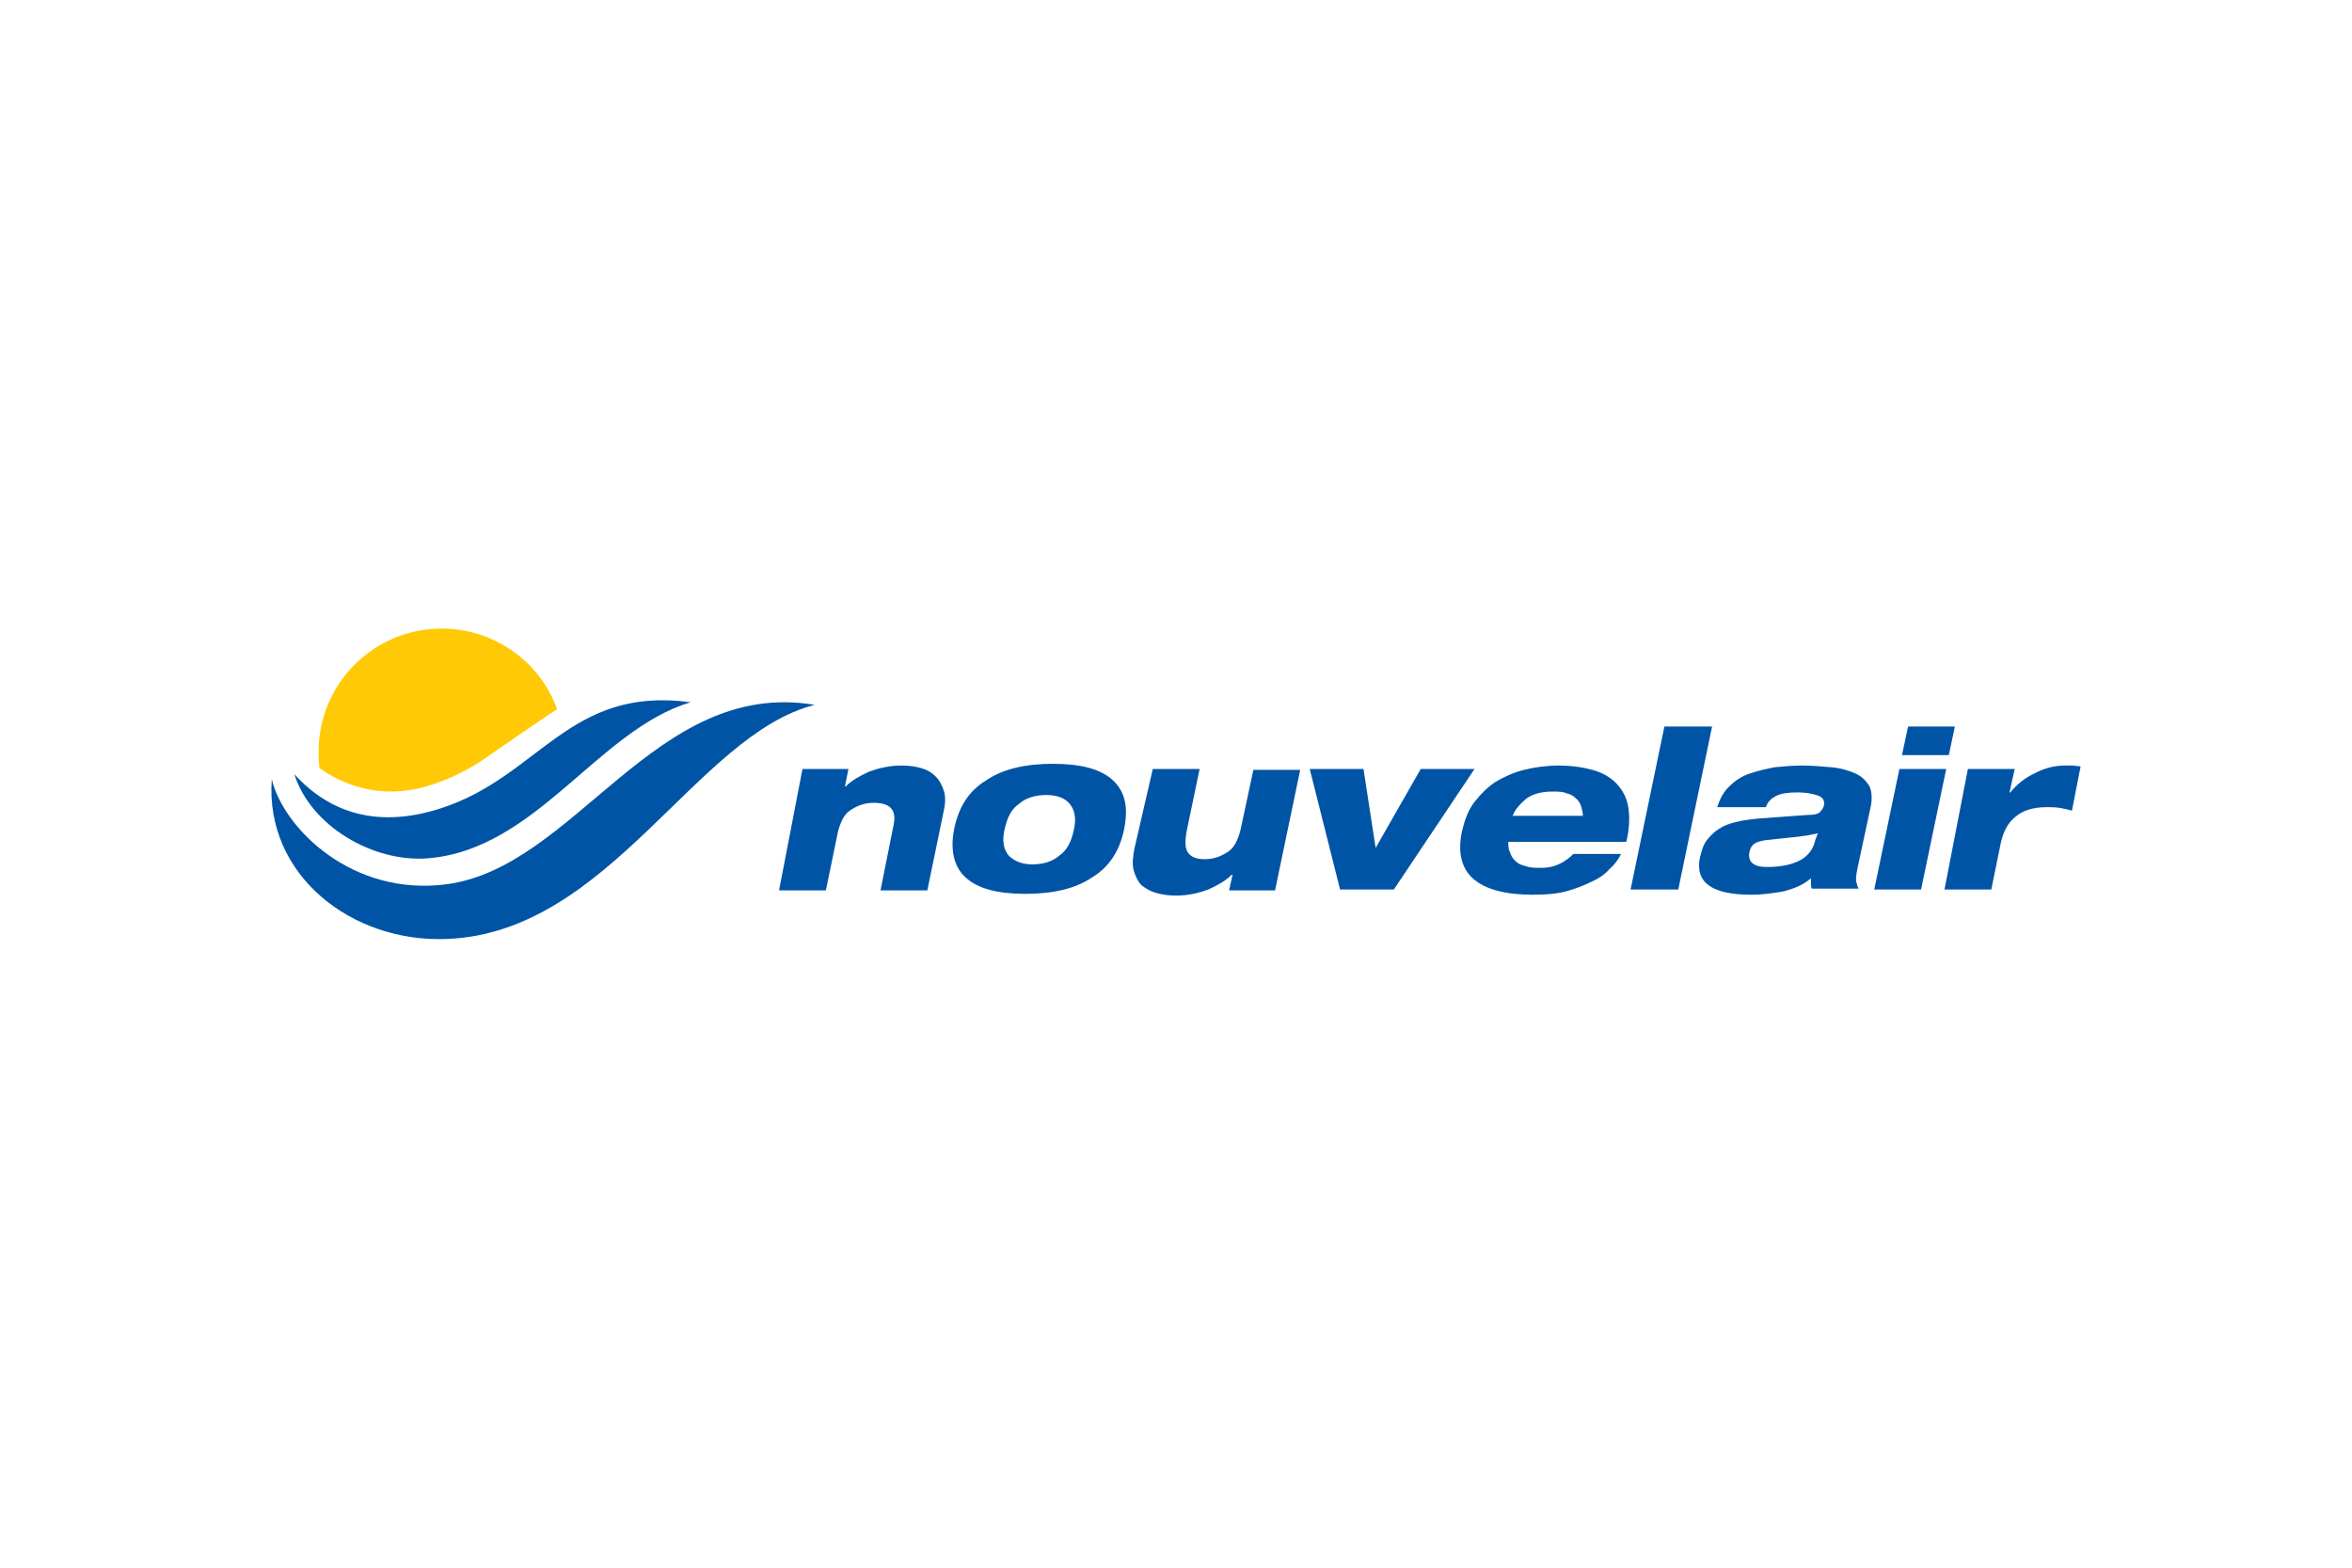 <svg xmlns="http://www.w3.org/2000/svg" height="800" width="1200" id="svg2453" version="1.1" viewBox="-31.297 -8.956 271.238 53.734"><style id="style2443" type="text/css">.st0{fill:#0054a5}</style><path id="path2445" d="M62.645 8.8c-18.4-3.1-27.6 18.8-42.5 20.7-10.8 1.4-18.7-6.4-20.1-12.1-.8 11 9.2 18.9 20.3 18.4 18.7-.8 28.6-23.5 42.3-27m-14.3-.3c-14-1.9-17.4 8.5-28.7 12.2-7.3 2.4-12.9.6-17-3.9 1.9 6 9.1 10.2 15.4 9.7 12.5-1 19.6-14.8 30.3-18" class="st0"/><path id="path2447" d="M18.545 18c2.7-.9 4.6-2 6.2-3.1 1.3-.9 5.9-4.1 8.2-5.6-1.9-5.4-7.2-9.3-13.3-9.3-7.8 0-14.2 6.3-14.2 14.2 0 .7 0 1.3.1 1.9 3.4 2.4 7.9 3.6 13 1.9" fill="#ffca05"/><path id="path2449" d="M61.245 16.2h5.3l-.4 2h.1c.7-.7 1.6-1.2 2.7-1.7 1.1-.4 2.3-.7 3.7-.7.9 0 1.6.1 2.3.3.7.2 1.2.5 1.7 1 .4.4.7 1 .9 1.6.2.6.2 1.4 0 2.3l-1.9 9.2h-5.4l1.5-7.5c.4-1.8-.4-2.6-2.3-2.6-1 0-1.8.3-2.6.8s-1.2 1.4-1.5 2.5l-1.4 6.8h-5.4zm28.1 3c-1.2 0-2.3.3-3.1 1-.9.6-1.4 1.6-1.7 3-.3 1.3-.1 2.3.5 3 .6.6 1.5 1 2.7 1 1.2 0 2.3-.3 3.1-1 .9-.6 1.4-1.6 1.7-3 .3-1.3.1-2.3-.5-3-.6-.7-1.5-1-2.7-1m-10.6 3.9c.5-2.5 1.7-4.4 3.7-5.6 1.9-1.3 4.5-1.9 7.7-1.9s5.5.6 6.9 1.9c1.4 1.3 1.8 3.1 1.3 5.6-.5 2.5-1.7 4.4-3.7 5.6-1.9 1.3-4.5 1.9-7.7 1.9s-5.5-.6-6.9-1.9c-1.3-1.2-1.8-3.1-1.3-5.6" class="st0"/><path id="path2451" d="M101.645 16.2h5.4l-1.5 7.2c-.2 1.2-.2 2 .2 2.5s1 .7 1.9.7c1 0 1.8-.3 2.6-.8s1.2-1.4 1.5-2.5l1.5-7h5.4l-2.9 13.9h-5.3l.4-1.8h-.1c-.7.7-1.6 1.2-2.7 1.7-1.1.4-2.3.7-3.7.7-.8 0-1.6-.1-2.3-.3-.7-.2-1.2-.5-1.7-.9-.4-.4-.7-1-.9-1.7-.2-.7-.1-1.6.1-2.6zm18.1 0h6.2l1.4 9.1 5.2-9.1h6.2l-9.3 13.9h-6.2zm31.5 5.4c0-.4-.1-.7-.2-1.1-.1-.3-.3-.7-.6-.9-.3-.3-.6-.5-1.1-.6-.4-.2-1-.2-1.6-.2-1.3 0-2.3.3-3 .8-.7.6-1.3 1.2-1.6 2zm4.4 4.4c-.3.6-.7 1.2-1.3 1.7-.5.6-1.2 1.1-2.1 1.5-.8.4-1.8.8-2.9 1.1-1.1.3-2.4.4-3.9.4-3.1 0-5.4-.6-6.8-1.8-1.4-1.2-1.9-3.1-1.3-5.7.3-1.2.7-2.3 1.4-3.2.7-.9 1.5-1.7 2.4-2.3 1-.6 2.1-1.1 3.3-1.4 1.2-.3 2.6-.5 4-.5 1.5 0 2.8.2 3.9.5s2 .8 2.7 1.5c.7.7 1.2 1.6 1.4 2.6.2 1.1.2 2.3-.1 3.8l-.1.4h-13.6c0 .4 0 .9.2 1.2.1.4.3.7.6 1 .3.3.7.5 1.2.6.5.2 1.1.2 1.8.2.9 0 1.6-.2 2.2-.5.6-.3 1.1-.7 1.5-1.1zm5-14.7h5.5l-3.9 18.8h-5.5zm17.7 12.3c-.2.1-.5.1-.9.2s-.8.1-1.3.2l-3.8.4c-.6.1-1 .2-1.3.4-.3.2-.5.5-.6 1-.1.5 0 1 .4 1.3.4.3.9.4 1.7.4 1.6 0 2.9-.3 3.8-.8.9-.5 1.5-1.3 1.7-2.3zm-11.6-3c.3-1 .8-1.9 1.5-2.5.6-.6 1.4-1.1 2.3-1.4.9-.3 1.8-.5 2.8-.7 1-.1 2.1-.2 3.1-.2 1.2 0 2.4.1 3.5.2s2 .4 2.7.7c.7.3 1.2.8 1.6 1.4.3.6.4 1.4.2 2.4l-1.5 7c-.1.5-.2 1-.2 1.4 0 .2 0 .4.1.5 0 .2.1.4.2.6h-5.4c-.1-.2-.1-.4-.1-.6v-.6c-.9.8-2 1.2-3.1 1.5-1.1.2-2.4.4-3.8.4-4.5 0-6.5-1.4-5.9-4.3.2-.8.4-1.5.8-2s.9-1 1.4-1.3c.6-.4 1.2-.6 2-.8.8-.2 1.7-.3 2.7-.4l5.5-.4c.7 0 1.2-.1 1.4-.3.2-.2.4-.4.5-.8.1-.5-.1-.9-.6-1.1-.5-.2-1.3-.4-2.5-.4-1 0-1.8.1-2.4.4-.6.3-1 .7-1.2 1.3zm22-9.3h5.4l-.7 3.3h-5.4zm-1 4.9h5.4l-2.9 13.9h-5.4zm7.9 0h5.4l-.6 2.7h.1c.7-.9 1.7-1.7 2.8-2.2 1.1-.6 2.3-.9 3.5-.9h.9l.9.1-1 5.1c-.3-.1-.8-.2-1.3-.3-.6-.1-1.1-.1-1.6-.1-1.6 0-2.8.4-3.6 1.1-.9.7-1.4 1.7-1.7 3l-1.1 5.4h-5.4z" class="st0"/></svg>